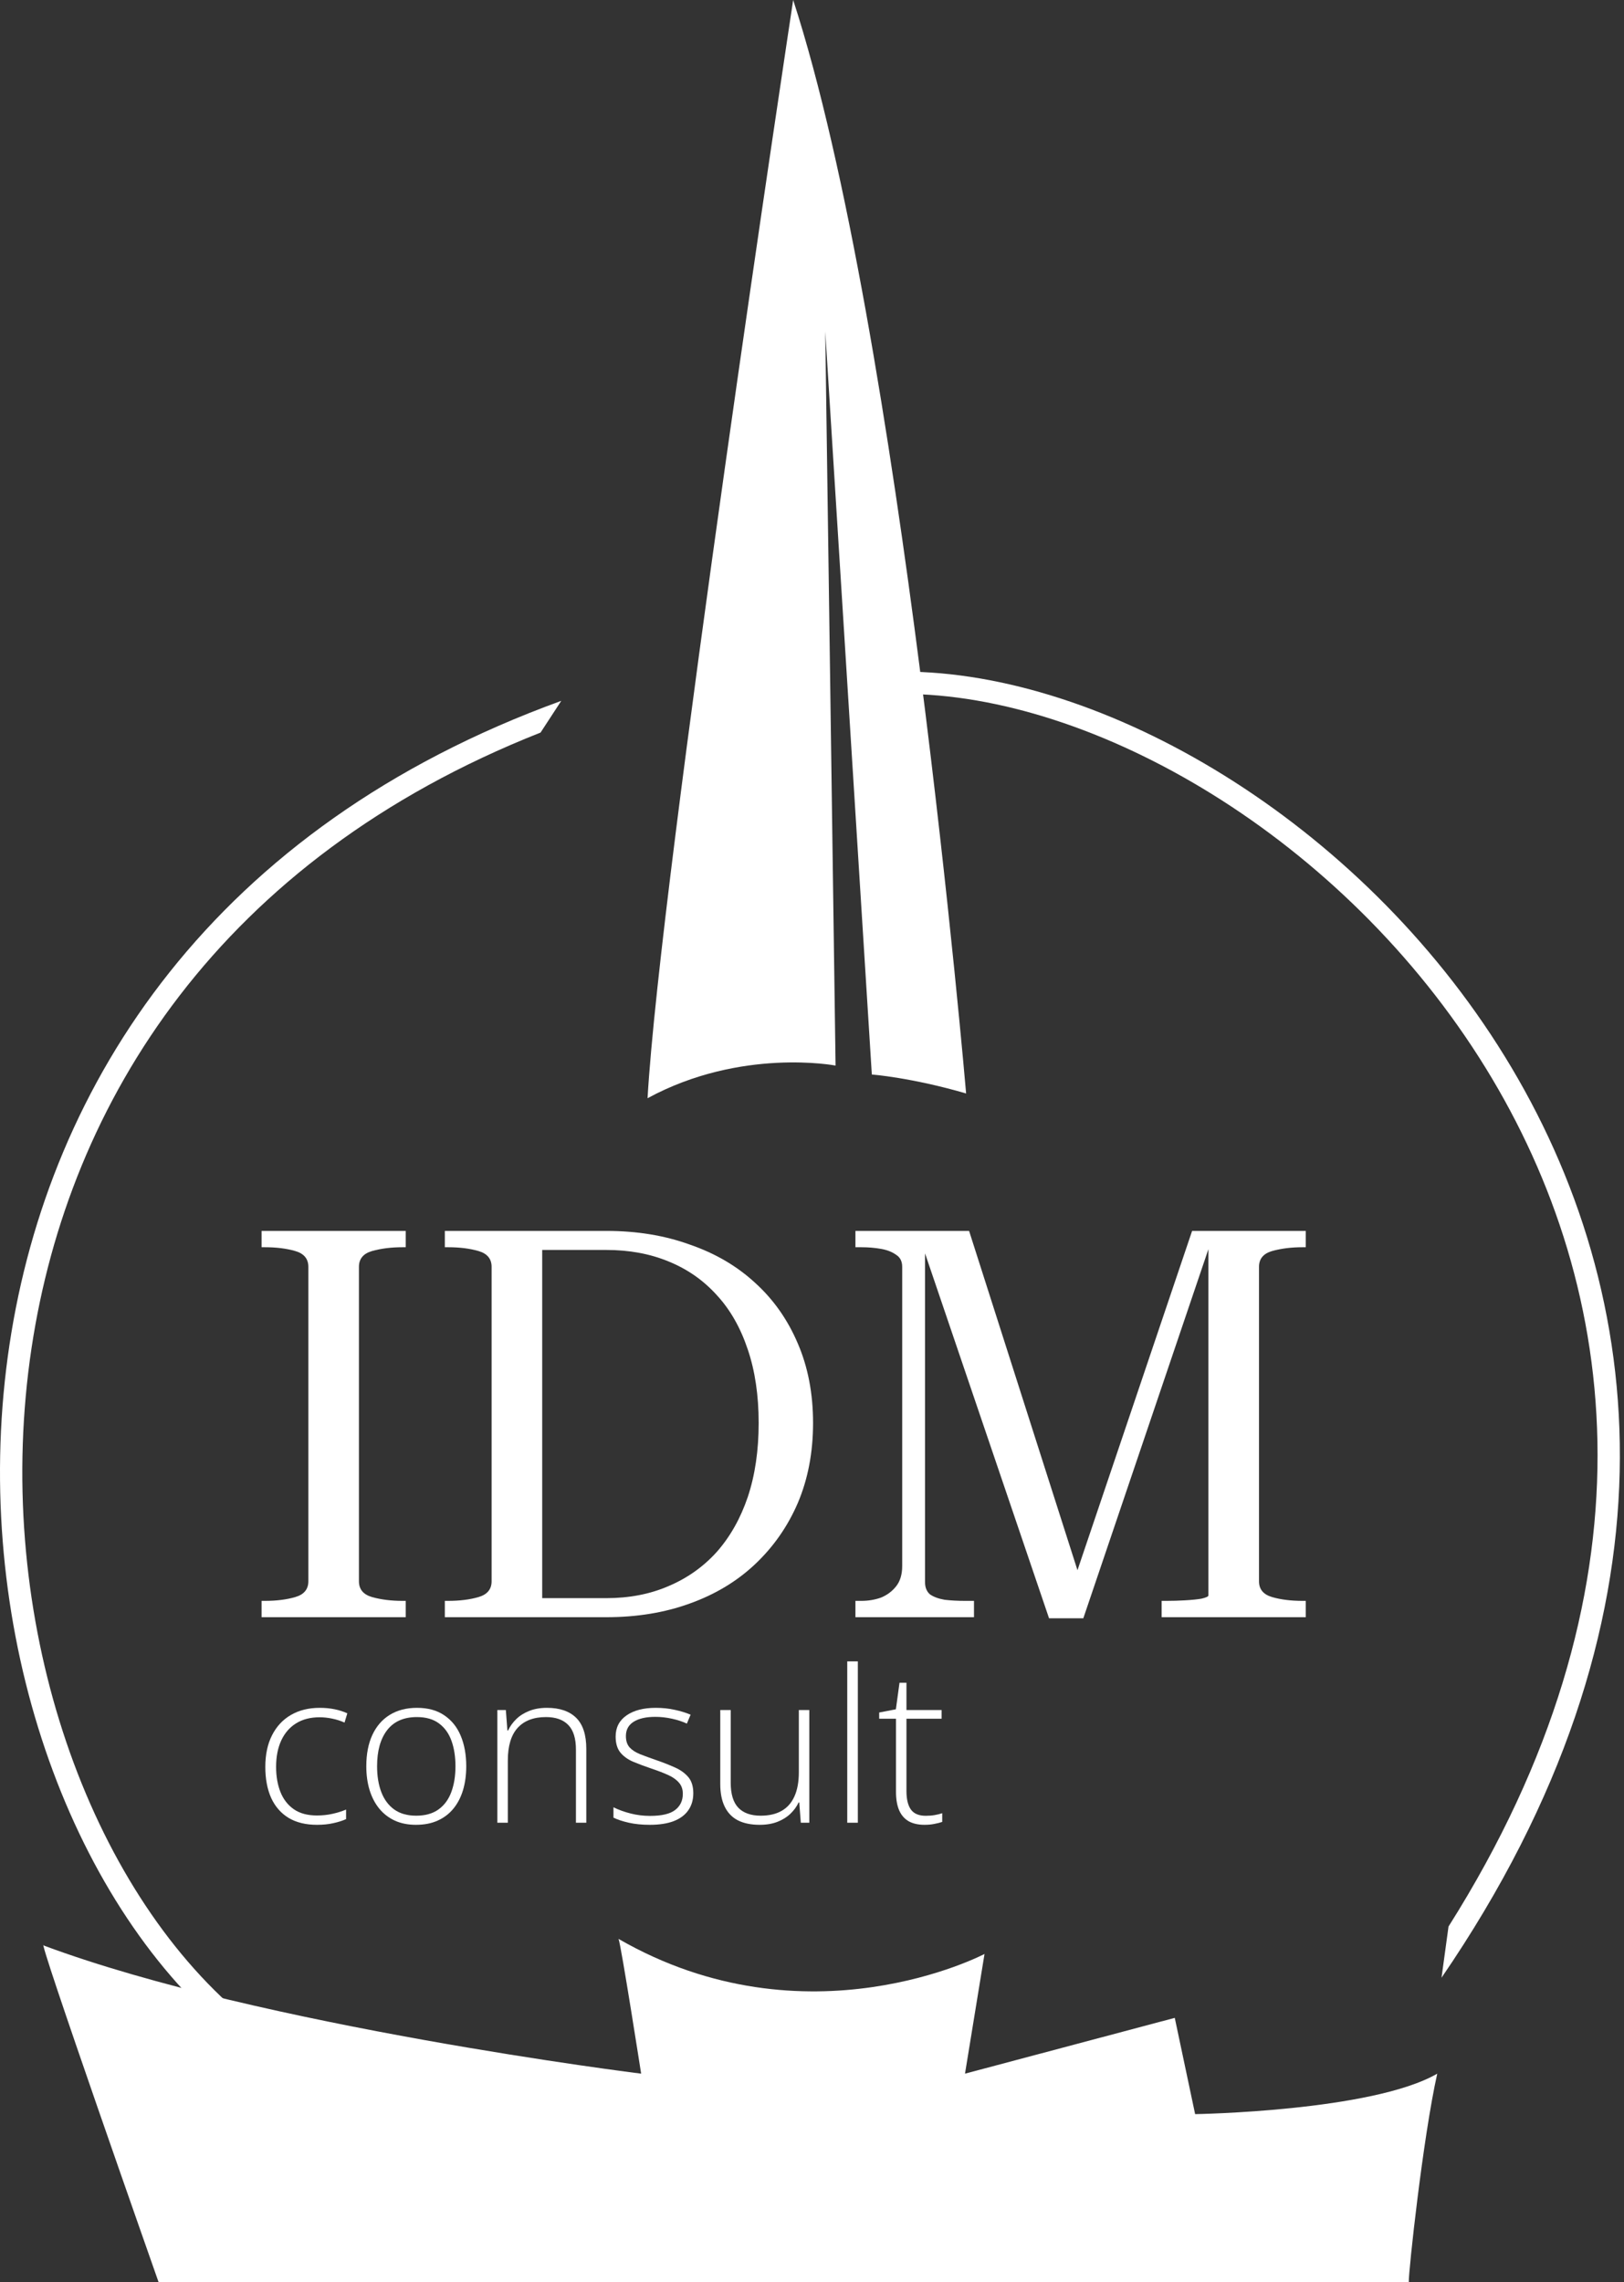 <?xml version="1.0" encoding="UTF-8"?> <svg xmlns="http://www.w3.org/2000/svg" width="247" height="347" viewBox="0 0 247 347" fill="none"><rect x="0" y="0" width="247" height="347" fill="#333333" stroke="none"/><path d="M24.117 347C24.117 347 5.195 293.247 6.68 295.835C39.73 308.138 97.513 315.308 97.513 315.308C97.513 315.308 94.46 295.729 94.077 294.816C122.714 311.32 149.739 297.107 149.739 297.107L146.77 315.308L178.674 306.823L181.771 321.46C181.771 321.46 208.669 321.04 218.596 315.308C216.433 324.939 214.198 345.586 214.269 347H24.117Z" fill="white"></path><path d="M98.49 166.988C112.702 159.266 127.085 162.024 127.085 162.024L125.515 50.402L132.6 163.382C132.6 163.382 138.666 163.848 146.94 166.267C146.94 166.267 137.054 50.402 120.636 0C120.636 0 100.356 133.811 98.49 166.988Z" fill="white"></path><path d="M137.309 102.119C167.668 102.119 206.699 124.666 228.86 160.624C251.126 196.751 256.417 246.46 219.247 300.719L220.311 292.934C252.44 242.108 246.74 196.104 225.971 162.405C204.296 127.237 166.261 105.513 137.309 105.513V102.119Z" fill="white"></path><path d="M82.217 111.388C33.444 130.66 10.444 167.527 4.805 204.925C-1.109 244.14 12.07 283.832 34.641 304.555L32.345 307.055C8.799 285.436 -4.602 244.541 1.449 204.419C7.427 164.774 32.404 125.78 85.364 106.567L82.217 111.388Z" fill="white"></path><path d="M46.899 240.44V192.625C46.899 191.411 46.237 190.612 44.914 190.226C43.59 189.839 42.046 189.646 40.281 189.646H39.785V187.165H61.707V189.646H61.21C59.501 189.646 57.957 189.839 56.578 190.226C55.254 190.612 54.592 191.411 54.592 192.625V240.44C54.592 241.653 55.254 242.453 56.578 242.839C57.957 243.225 59.501 243.418 61.21 243.418H61.707V245.9H39.785V243.418H40.281C42.046 243.418 43.59 243.225 44.914 242.839C46.237 242.453 46.899 241.653 46.899 240.44Z" fill="white"></path><path d="M67.656 189.646V187.165H92.225C96.858 187.165 101.077 187.854 104.882 189.233C108.743 190.556 112.052 192.487 114.809 195.024C117.622 197.56 119.8 200.649 121.345 204.289C122.889 207.874 123.661 211.899 123.661 216.367C123.661 220.834 122.889 224.887 121.345 228.527C119.8 232.112 117.622 235.228 114.809 237.875C112.052 240.467 108.743 242.453 104.882 243.831C101.077 245.21 96.858 245.9 92.225 245.9H67.656V243.418H68.152C69.917 243.418 71.461 243.225 72.785 242.839C74.108 242.453 74.77 241.653 74.77 240.44V192.625C74.77 191.411 74.108 190.612 72.785 190.226C71.461 189.839 69.917 189.646 68.152 189.646H67.656ZM92.225 190.06H82.464V243.004H92.225C95.7 243.004 98.843 242.398 101.656 241.184C104.524 239.971 106.978 238.234 109.018 235.973C111.059 233.656 112.631 230.871 113.734 227.617C114.837 224.308 115.388 220.558 115.388 216.367C115.388 212.175 114.837 208.453 113.734 205.199C112.631 201.89 111.059 199.132 109.018 196.926C106.978 194.665 104.524 192.955 101.656 191.797C98.843 190.639 95.7 190.06 92.225 190.06Z" fill="white"></path><path d="M130.104 245.9V243.418H131.014C132.062 243.418 133.054 243.252 133.992 242.921C134.929 242.535 135.701 241.956 136.308 241.184C136.915 240.412 137.218 239.392 137.218 238.123V192.625C137.218 191.797 136.915 191.191 136.308 190.805C135.701 190.363 134.929 190.06 133.992 189.895C133.054 189.729 132.062 189.646 131.014 189.646H130.104V187.165H147.393L164.6 241.019H163.111L181.311 187.165H198.6V189.646H198.104C196.394 189.646 194.85 189.839 193.471 190.226C192.148 190.612 191.486 191.411 191.486 192.625V240.44C191.486 241.653 192.148 242.453 193.471 242.839C194.795 243.225 196.339 243.418 198.104 243.418H198.6V245.9H176.678V243.418H177.423C178.36 243.418 179.298 243.39 180.235 243.335C181.228 243.28 182.055 243.197 182.717 243.087C183.434 242.921 183.792 242.756 183.792 242.591V187.33L184.62 187.496L164.766 246.065H159.554L139.7 187.661L140.693 187.496V240.605C140.693 241.377 140.941 241.984 141.437 242.425C141.989 242.811 142.733 243.087 143.671 243.252C144.608 243.363 145.656 243.418 146.814 243.418H148.138V245.9H130.104Z" fill="white"></path><path d="M48.206 277.469C46.503 277.469 45.063 277.117 43.885 276.413C42.719 275.698 41.836 274.684 41.236 273.37C40.648 272.045 40.353 270.479 40.353 268.67C40.353 266.789 40.695 265.18 41.378 263.845C42.062 262.5 43.023 261.469 44.264 260.755C45.504 260.04 46.96 259.682 48.632 259.682C49.452 259.682 50.214 259.756 50.918 259.903C51.623 260.05 52.258 260.255 52.826 260.518L52.401 261.922C51.812 261.659 51.186 261.459 50.524 261.322C49.862 261.186 49.226 261.117 48.616 261.117C47.207 261.117 46.009 261.427 45.021 262.048C44.043 262.657 43.291 263.53 42.766 264.665C42.251 265.79 41.993 267.12 41.993 268.655C41.993 270.095 42.214 271.372 42.656 272.486C43.097 273.59 43.775 274.463 44.69 275.104C45.604 275.735 46.776 276.05 48.206 276.05C49.036 276.05 49.825 275.966 50.571 275.798C51.328 275.63 52.017 275.414 52.637 275.151V276.602C52.08 276.854 51.433 277.059 50.697 277.217C49.972 277.385 49.142 277.469 48.206 277.469Z" fill="white"></path><path d="M70.913 268.56C70.913 269.885 70.75 271.094 70.424 272.187C70.098 273.27 69.615 274.205 68.973 274.994C68.332 275.782 67.533 276.392 66.576 276.823C65.63 277.254 64.526 277.469 63.265 277.469C62.067 277.469 61 277.259 60.064 276.839C59.128 276.408 58.335 275.798 57.683 275.009C57.042 274.221 56.553 273.285 56.217 272.203C55.88 271.109 55.712 269.895 55.712 268.56C55.712 266.72 56.017 265.138 56.626 263.814C57.247 262.479 58.13 261.459 59.276 260.755C60.432 260.04 61.814 259.682 63.423 259.682C65.084 259.682 66.466 260.061 67.57 260.818C68.684 261.564 69.52 262.605 70.077 263.94C70.634 265.275 70.913 266.815 70.913 268.56ZM57.352 268.56C57.352 270.063 57.567 271.377 57.998 272.502C58.429 273.627 59.081 274.505 59.954 275.136C60.837 275.766 61.951 276.082 63.297 276.082C64.674 276.082 65.804 275.766 66.687 275.136C67.57 274.505 68.222 273.622 68.642 272.486C69.063 271.351 69.273 270.042 69.273 268.56C69.273 267.12 69.073 265.837 68.674 264.713C68.274 263.588 67.643 262.705 66.781 262.063C65.919 261.412 64.795 261.086 63.407 261.086C61.42 261.086 59.912 261.748 58.881 263.073C57.862 264.397 57.352 266.226 57.352 268.56Z" fill="white"></path><path d="M83.197 259.682C85.12 259.682 86.597 260.187 87.627 261.196C88.658 262.205 89.173 263.787 89.173 265.943V277.154H87.596V266.037C87.596 264.334 87.207 263.083 86.429 262.284C85.651 261.485 84.521 261.086 83.039 261.086C81.157 261.086 79.717 261.638 78.718 262.741C77.73 263.835 77.236 265.49 77.236 267.709V277.154H75.643V260.014H76.936L77.173 263.136H77.267C77.572 262.494 77.988 261.916 78.513 261.401C79.049 260.876 79.706 260.46 80.484 260.155C81.262 259.84 82.166 259.682 83.197 259.682Z" fill="white"></path><path d="M105.446 272.66C105.446 273.68 105.188 274.552 104.673 275.278C104.169 275.992 103.428 276.539 102.45 276.917C101.472 277.285 100.269 277.469 98.839 277.469C97.651 277.469 96.589 277.364 95.654 277.154C94.718 276.944 93.935 276.686 93.304 276.381V274.804C94.093 275.193 94.965 275.509 95.922 275.751C96.878 275.992 97.861 276.113 98.871 276.113C100.637 276.113 101.909 275.814 102.686 275.214C103.464 274.615 103.853 273.795 103.853 272.755C103.853 272.071 103.659 271.509 103.27 271.067C102.891 270.615 102.345 270.226 101.63 269.9C100.915 269.575 100.053 269.243 99.044 268.907C97.993 268.55 97.057 268.197 96.237 267.851C95.428 267.493 94.792 267.025 94.329 266.447C93.867 265.858 93.635 265.059 93.635 264.05C93.635 262.673 94.187 261.601 95.291 260.833C96.395 260.066 97.877 259.682 99.738 259.682C100.768 259.682 101.725 259.782 102.608 259.982C103.501 260.171 104.311 260.418 105.036 260.723L104.468 262.079C103.817 261.774 103.065 261.527 102.213 261.338C101.362 261.149 100.51 261.054 99.659 261.054C98.261 261.054 97.168 261.301 96.379 261.795C95.591 262.289 95.196 263.015 95.196 263.971C95.196 264.707 95.386 265.285 95.764 265.706C96.142 266.116 96.684 266.463 97.388 266.747C98.093 267.02 98.928 267.325 99.895 267.661C100.894 268.008 101.814 268.371 102.655 268.749C103.506 269.128 104.184 269.617 104.689 270.216C105.194 270.815 105.446 271.63 105.446 272.66Z" fill="white"></path><path d="M123.091 260.014V277.154H121.798L121.561 274.063H121.467C121.173 274.694 120.757 275.267 120.221 275.782C119.685 276.297 119.028 276.707 118.25 277.012C117.472 277.317 116.568 277.469 115.538 277.469C114.224 277.469 113.12 277.243 112.226 276.791C111.343 276.329 110.676 275.635 110.224 274.71C109.772 273.785 109.546 272.628 109.546 271.241V260.014H111.138V271.083C111.138 272.797 111.522 274.058 112.29 274.868C113.067 275.677 114.203 276.082 115.696 276.082C116.957 276.082 118.014 275.84 118.865 275.356C119.727 274.873 120.379 274.142 120.82 273.165C121.272 272.176 121.498 270.946 121.498 269.475V260.014H123.091Z" fill="white"></path><path d="M130.471 277.154H128.862V252.618H130.471V277.154Z" fill="white"></path><path d="M140.799 276.097C141.293 276.097 141.751 276.061 142.171 275.987C142.602 275.914 142.98 275.819 143.306 275.703V277.028C142.97 277.143 142.576 277.243 142.124 277.327C141.672 277.422 141.172 277.469 140.626 277.469C139.659 277.469 138.854 277.291 138.213 276.933C137.572 276.565 137.088 276.013 136.762 275.278C136.437 274.531 136.274 273.585 136.274 272.439V261.338H133.719V260.392L136.258 259.903L136.81 255.866H137.866V260.014H143.212V261.338H137.866V272.345C137.866 273.575 138.092 274.51 138.544 275.151C139.007 275.782 139.758 276.097 140.799 276.097Z" fill="white"></path></svg> 